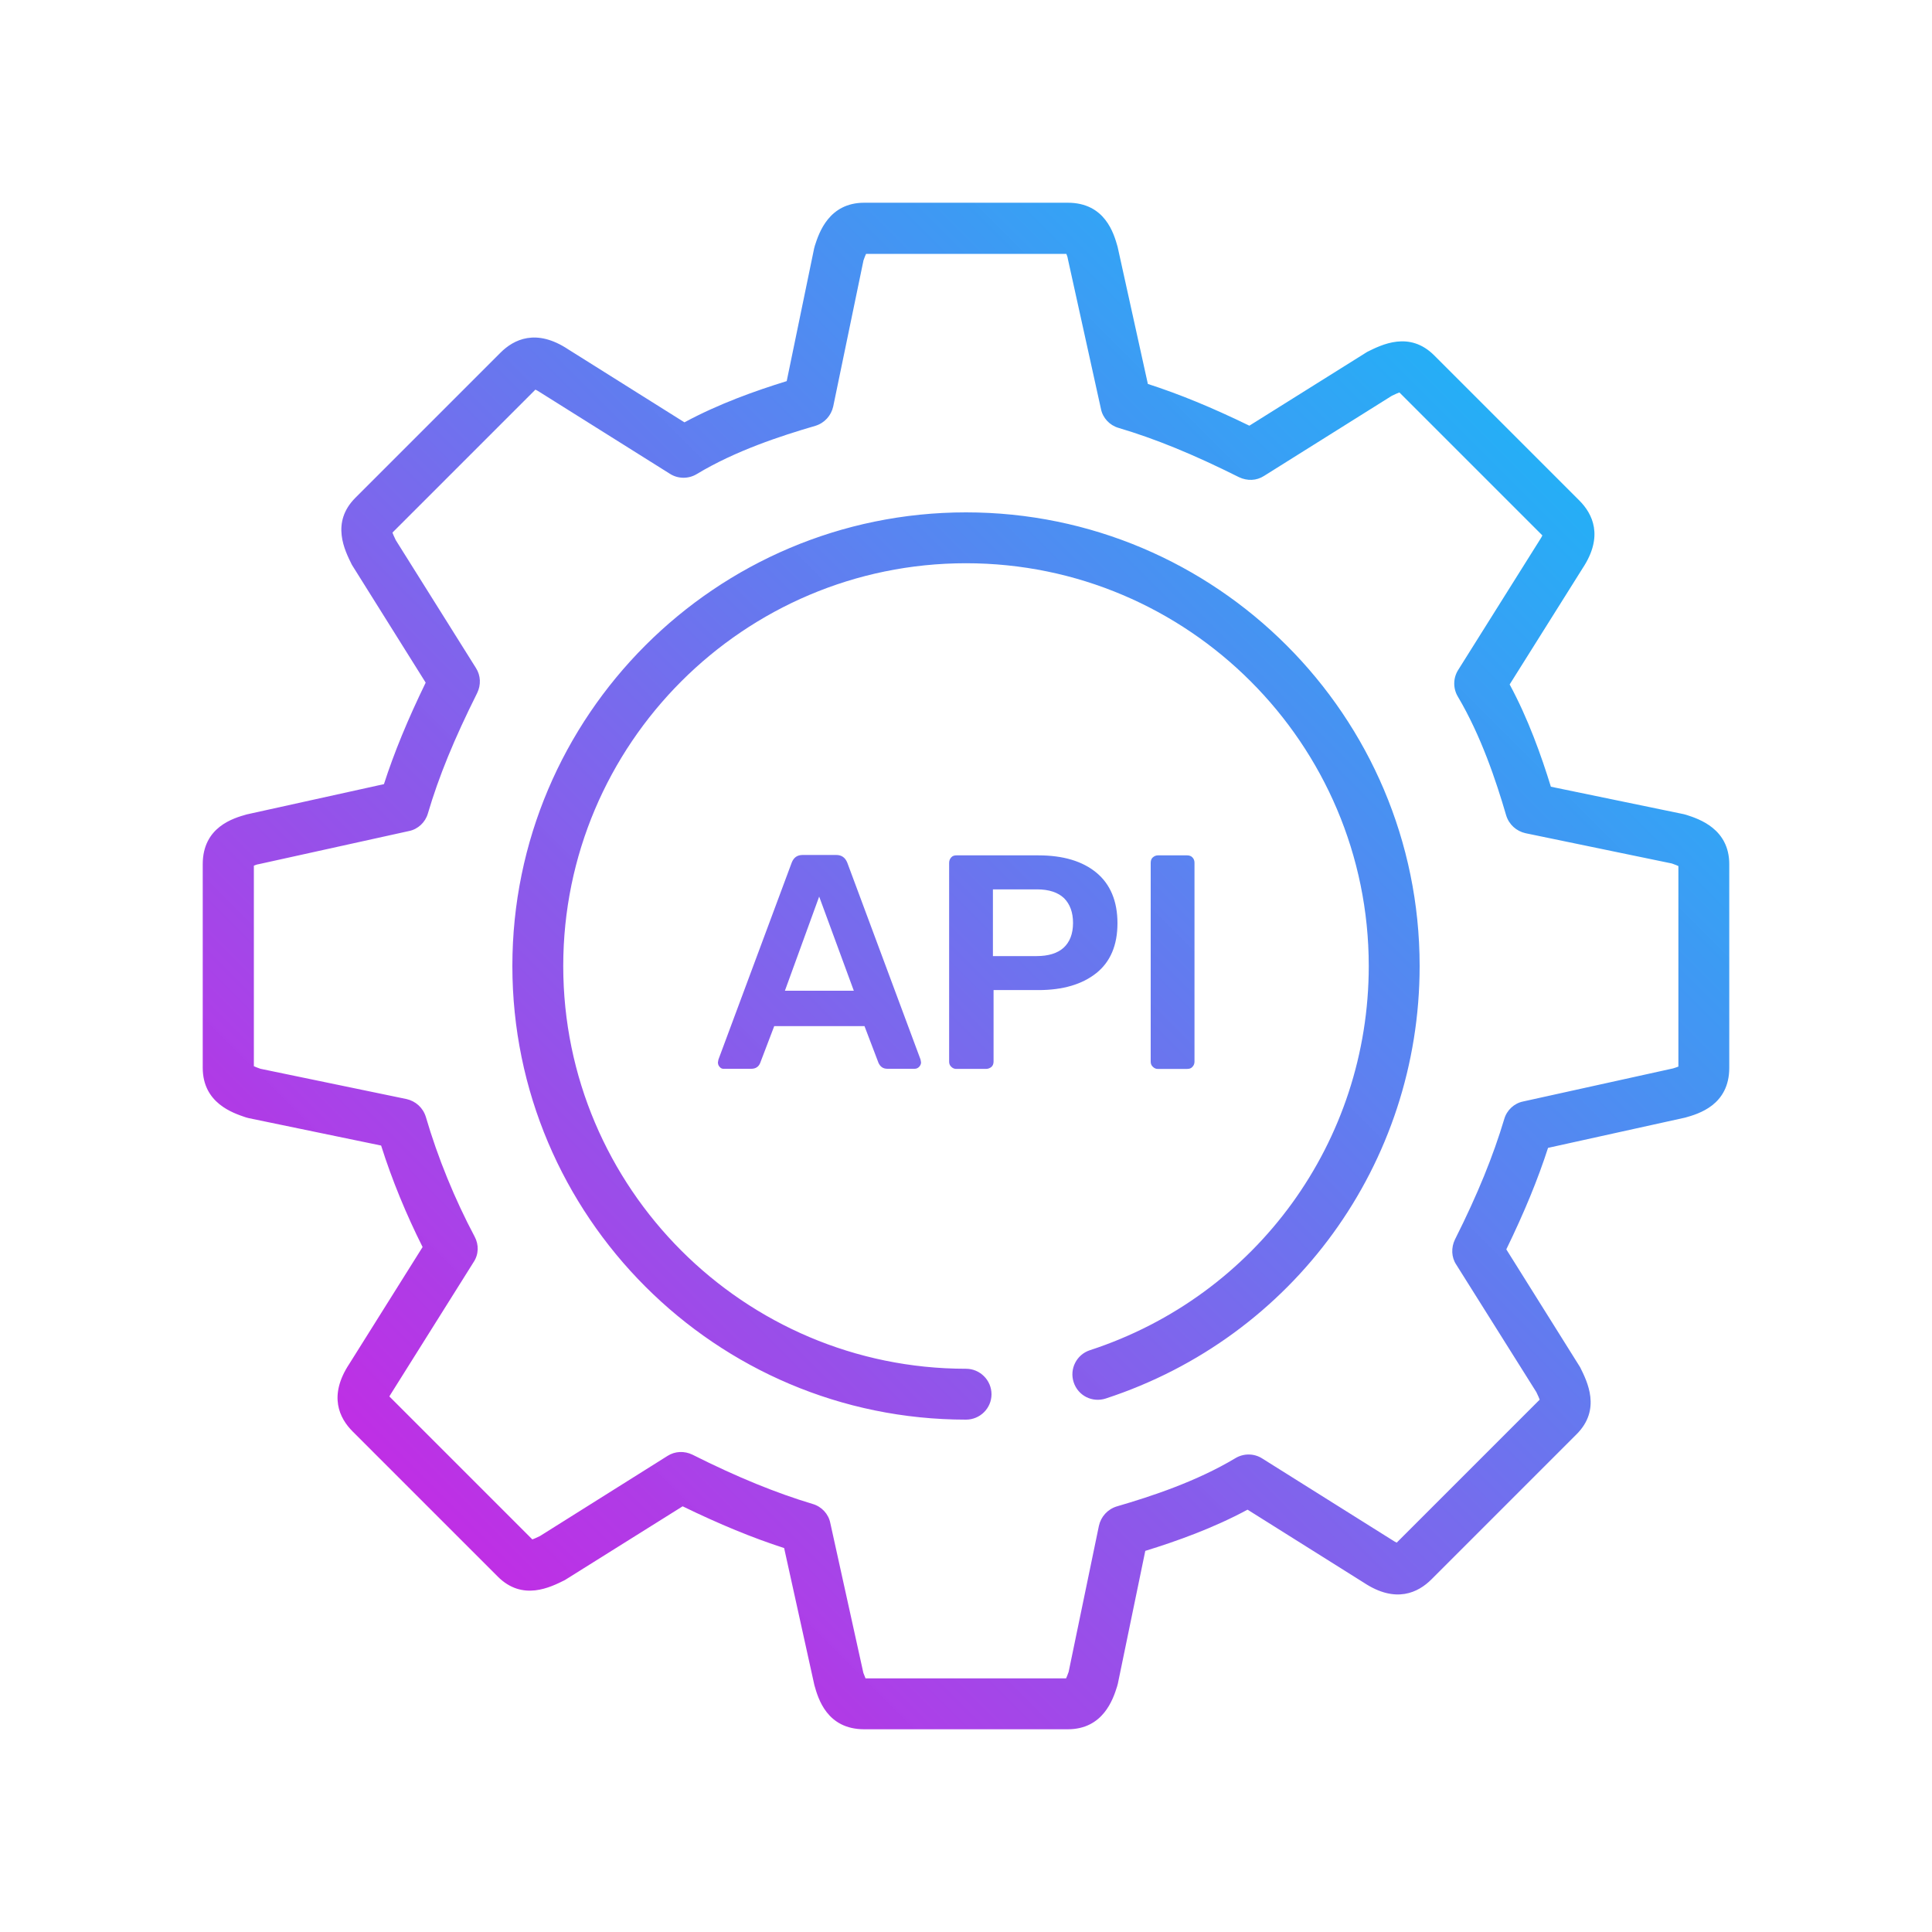 <?xml version="1.0" encoding="UTF-8"?> <!-- Generator: Adobe Illustrator 24.1.3, SVG Export Plug-In . SVG Version: 6.00 Build 0) --> <svg xmlns="http://www.w3.org/2000/svg" xmlns:xlink="http://www.w3.org/1999/xlink" version="1.1" id="Layer_1" x="0px" y="0px" viewBox="0 0 150 150" style="enable-background:new 0 0 150 150;" xml:space="preserve"> <style type="text/css"> .st0{fill:url(#SVGID_1_);} </style> <linearGradient id="SVGID_1_" gradientUnits="userSpaceOnUse" x1="33.114" y1="35.114" x2="116.886" y2="118.886" gradientTransform="matrix(1 0 0 -1 0 152)"> <stop offset="0" style="stop-color:#BF2FE5"></stop> <stop offset="1" style="stop-color:#22ADF6;stop-opacity:0.984"></stop> </linearGradient> <path class="st0" d="M82.9,134.26H67.1c-2.9,0-3.58-2.39-3.87-3.42l-2.35-10.65c-2.45-0.79-5-1.84-7.88-3.24l-9.15,5.73 c-1.11,0.55-3.28,1.66-5.21-0.28l-11.26-11.26c-1.03-1.03-1.9-2.77-0.26-5.25l5.69-9.07c-1.26-2.51-2.37-5.19-3.22-7.88L19.3,86.81 c-0.08-0.02-0.16-0.04-0.22-0.06c-1.01-0.34-3.34-1.11-3.34-3.85V67.1c0-2.9,2.39-3.58,3.42-3.87l10.65-2.35 c0.79-2.45,1.84-5,3.24-7.88l-5.73-9.15c-0.55-1.11-1.66-3.28,0.28-5.21l11.26-11.26c1.03-1.03,2.77-1.9,5.25-0.26l9.03,5.67 c2.67-1.44,5.51-2.45,7.94-3.2l2.13-10.31c0.02-0.08,0.04-0.16,0.06-0.22c0.32-0.99,1.09-3.32,3.83-3.32h15.8 c2.9,0,3.58,2.39,3.87,3.42l2.35,10.65c2.45,0.79,4.96,1.82,7.88,3.24l9.15-5.73c1.11-0.55,3.28-1.66,5.21,0.28l11.26,11.26 c1.03,1.03,1.9,2.77,0.26,5.25l-5.67,9.03c1.44,2.67,2.45,5.51,3.2,7.94l10.31,2.13c0.08,0.02,0.16,0.04,0.22,0.06 c0.99,0.32,3.32,1.09,3.32,3.83v15.8c0,2.9-2.39,3.58-3.42,3.87l-10.65,2.35c-0.79,2.45-1.84,5-3.24,7.88l5.73,9.15 c0.55,1.11,1.66,3.28-0.28,5.21l-11.26,11.26c-1.03,1.03-2.77,1.9-5.25,0.26l-9.03-5.67c-2.67,1.44-5.51,2.45-7.94,3.2l-2.13,10.31 c-0.02,0.08-0.04,0.16-0.06,0.22C86.42,131.93,85.65,134.26,82.9,134.26z M67.2,130.31h15.57c0.04-0.1,0.12-0.26,0.2-0.51 l2.35-11.34c0.16-0.71,0.67-1.28,1.38-1.5c2.71-0.79,6.2-1.94,9.22-3.75c0.63-0.38,1.44-0.38,2.07,0.02l10.07,6.32 c0.16,0.1,0.28,0.18,0.38,0.22l11.1-11.1c-0.04-0.12-0.12-0.3-0.26-0.59l-6.22-9.9c-0.38-0.57-0.4-1.32-0.1-1.94 c1.78-3.54,2.98-6.52,3.83-9.36c0.2-0.69,0.77-1.22,1.46-1.36l11.65-2.57c0.18-0.06,0.32-0.1,0.41-0.14V67.24 c-0.1-0.04-0.26-0.12-0.51-0.2l-11.36-2.35c-0.71-0.16-1.28-0.67-1.5-1.38c-0.79-2.71-1.96-6.2-3.75-9.22 c-0.38-0.63-0.38-1.44,0.02-2.07l6.32-10.07c0.1-0.16,0.18-0.28,0.22-0.38l-11.1-11.1c-0.12,0.04-0.3,0.12-0.59,0.26l-9.92,6.22 c-0.59,0.38-1.3,0.4-1.94,0.1c-3.6-1.8-6.5-2.98-9.36-3.83c-0.69-0.2-1.22-0.77-1.36-1.46l-2.57-11.65c-0.02-0.16-0.08-0.3-0.12-0.4 H67.24c-0.04,0.1-0.12,0.26-0.2,0.51l-2.35,11.34c-0.16,0.71-0.67,1.28-1.38,1.5c-2.71,0.79-6.22,1.94-9.22,3.75 c-0.63,0.38-1.44,0.38-2.07-0.02l-10.07-6.32c-0.16-0.1-0.28-0.18-0.38-0.22l-11.1,11.1c0.04,0.12,0.12,0.3,0.26,0.59l6.22,9.92 c0.38,0.59,0.4,1.32,0.1,1.94c-1.8,3.6-2.98,6.48-3.83,9.36c-0.2,0.69-0.77,1.22-1.46,1.36l-11.65,2.57 c-0.16,0.02-0.3,0.08-0.4,0.12v15.57c0.1,0.04,0.26,0.12,0.51,0.2l11.34,2.35c0.71,0.16,1.28,0.67,1.5,1.38 c0.93,3.18,2.25,6.4,3.79,9.3c0.34,0.63,0.32,1.38-0.08,1.98l-6.32,10.07c-0.1,0.16-0.18,0.28-0.22,0.36l11.1,11.1 c0.12-0.04,0.3-0.12,0.59-0.26l9.9-6.22c0.59-0.38,1.32-0.4,1.94-0.1c3.54,1.78,6.52,2.98,9.34,3.83c0.69,0.2,1.22,0.77,1.36,1.46 l2.57,11.65C67.1,130.07,67.16,130.21,67.2,130.31z M75,110.22c-19.42,0-35.22-15.8-35.22-35.22S55.58,39.78,75,39.78 s35.22,15.8,35.22,35.22c0,15.33-9.8,28.82-24.37,33.58c-1.05,0.34-2.15-0.22-2.49-1.26c-0.34-1.03,0.22-2.15,1.26-2.49 c12.96-4.23,21.65-16.22,21.65-29.83c0-17.24-14.02-31.27-31.27-31.27S43.73,57.76,43.73,75S57.76,106.27,75,106.27 c1.09,0,1.98,0.89,1.98,1.98S76.09,110.22,75,110.22z M55.88,82.84c-0.1-0.1-0.14-0.22-0.14-0.36l0.04-0.22l5.69-15.29 c0.16-0.4,0.43-0.59,0.85-0.59h2.61c0.41,0,0.69,0.2,0.85,0.59l5.69,15.29l0.04,0.22c0,0.14-0.06,0.26-0.16,0.36 s-0.22,0.14-0.34,0.14H68.9c-0.34,0-0.55-0.16-0.69-0.45l-1.09-2.86h-7.01l-1.09,2.86c-0.12,0.3-0.36,0.45-0.69,0.45h-2.09 C56.08,83,55.96,82.94,55.88,82.84z M60.94,76.92h5.35l-2.69-7.31L60.94,76.92z M73.85,82.82c-0.12-0.12-0.16-0.24-0.16-0.4V67 c0-0.18,0.06-0.32,0.16-0.43c0.1-0.12,0.24-0.16,0.41-0.16h6.36c1.92,0,3.42,0.45,4.5,1.34s1.64,2.21,1.64,3.93 c0,1.7-0.55,3-1.64,3.87c-1.09,0.87-2.59,1.32-4.5,1.32h-3.48v5.55c0,0.18-0.06,0.32-0.16,0.41c-0.12,0.1-0.26,0.16-0.43,0.16h-2.27 C74.11,83,73.97,82.94,73.85,82.82z M80.49,74.23c0.91,0,1.62-0.22,2.09-0.65c0.47-0.43,0.73-1.07,0.73-1.92 c0-0.83-0.24-1.46-0.69-1.92c-0.47-0.45-1.17-0.69-2.11-0.69h-3.42v5.18H80.49z M89.5,82.82c-0.12-0.12-0.16-0.24-0.16-0.4V66.98 c0-0.18,0.06-0.32,0.16-0.41c0.12-0.1,0.24-0.16,0.4-0.16h2.27c0.18,0,0.32,0.06,0.41,0.16c0.1,0.1,0.16,0.24,0.16,0.41v15.45 c0,0.16-0.06,0.3-0.16,0.4c-0.1,0.12-0.24,0.16-0.41,0.16h-2.27C89.76,83,89.62,82.94,89.5,82.82z"></path> </svg> 